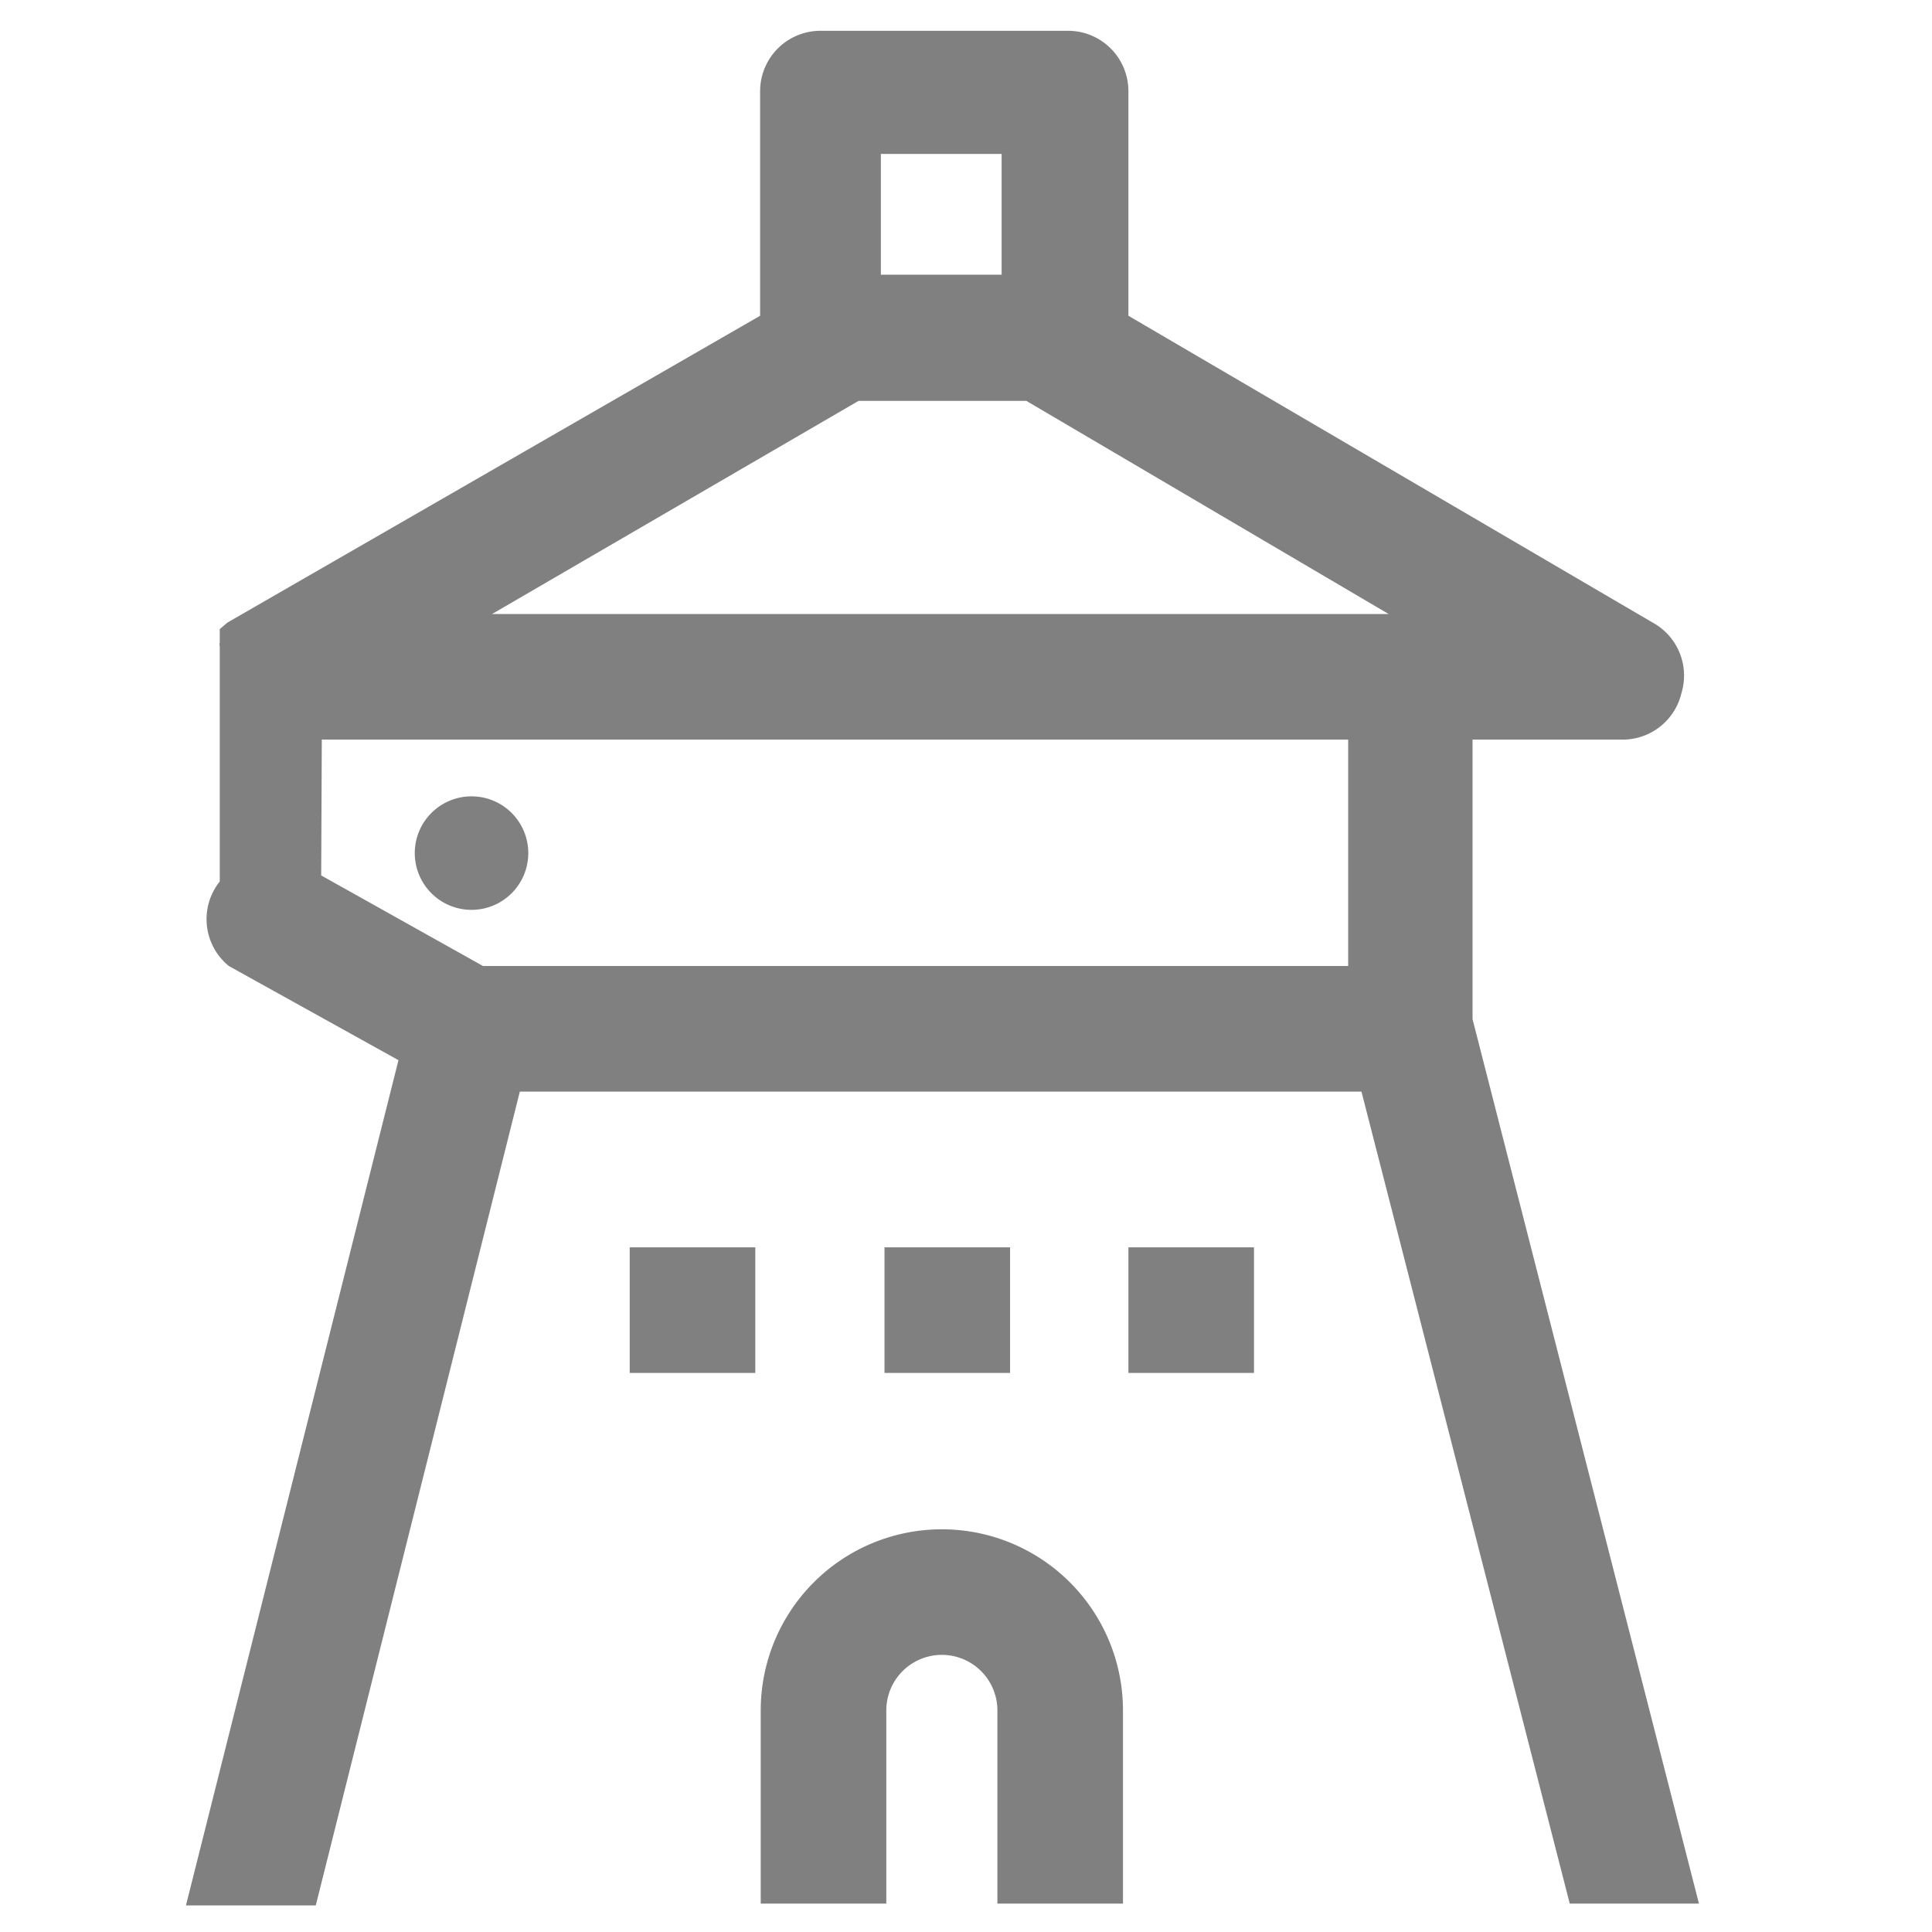 <svg xmlns="http://www.w3.org/2000/svg" viewBox="0 0 32 32"><g id="レイヤー_2" data-name="レイヤー 2"><g id="編集モード"><rect x="3.08" y="0.47" width="25.03" height="31.06" style="fill:none"/><rect width="32" height="32" style="fill:none"/><rect x="18.69" y="20.66" width="2.08" height="2.08" style="fill:gray"/><rect x="14.65" y="20.66" width="2.08" height="2.08" style="fill:gray"/><rect x="10.43" y="20.66" width="2.08" height="2.08" style="fill:gray"/><path d="M15.6,25.33a3,3,0,0,0-3,3v3.2h2.08v-3.2a.92.92,0,0,1,1.84,0v3.2H18.6v-3.2A3,3,0,0,0,15.6,25.33Z" style="fill:gray"/><path d="M8.75,14.13a.94.94,0,1,0-.94.94A.94.94,0,0,0,8.75,14.13Z" style="fill:gray"/><path d="M3.79,16,6.6,17.56l-3.52,14H5.23L8.61,18.08H22.55L26,31.53h2.14L24.39,16.88V12.25h2.46a1,1,0,0,0,1-.77,1,1,0,0,0-.48-1.17L18.69,5.23V1.51a1,1,0,0,0-1-1h-4.1a1,1,0,0,0-1,1V5.23L3.77,10.31l0,0,0,0-.06.05h0l-.07.06v0l0,0,0,0a.1.1,0,0,0,0,0l0,0,0,0,0,0a.08.08,0,0,0,0,0l0,0,0,.09v0s0,0,0,.06v0s0,0,0,.07v0a.17.17,0,0,0,0,.07v3.89A1,1,0,0,0,3.79,16ZM14.59,2.55h2v2h-2Zm-.37,4.09H17l6,3.53H8.15ZM5.33,12.25h17V16H8l-2.68-1.5Z" style="fill:gray"/></g></g></svg>